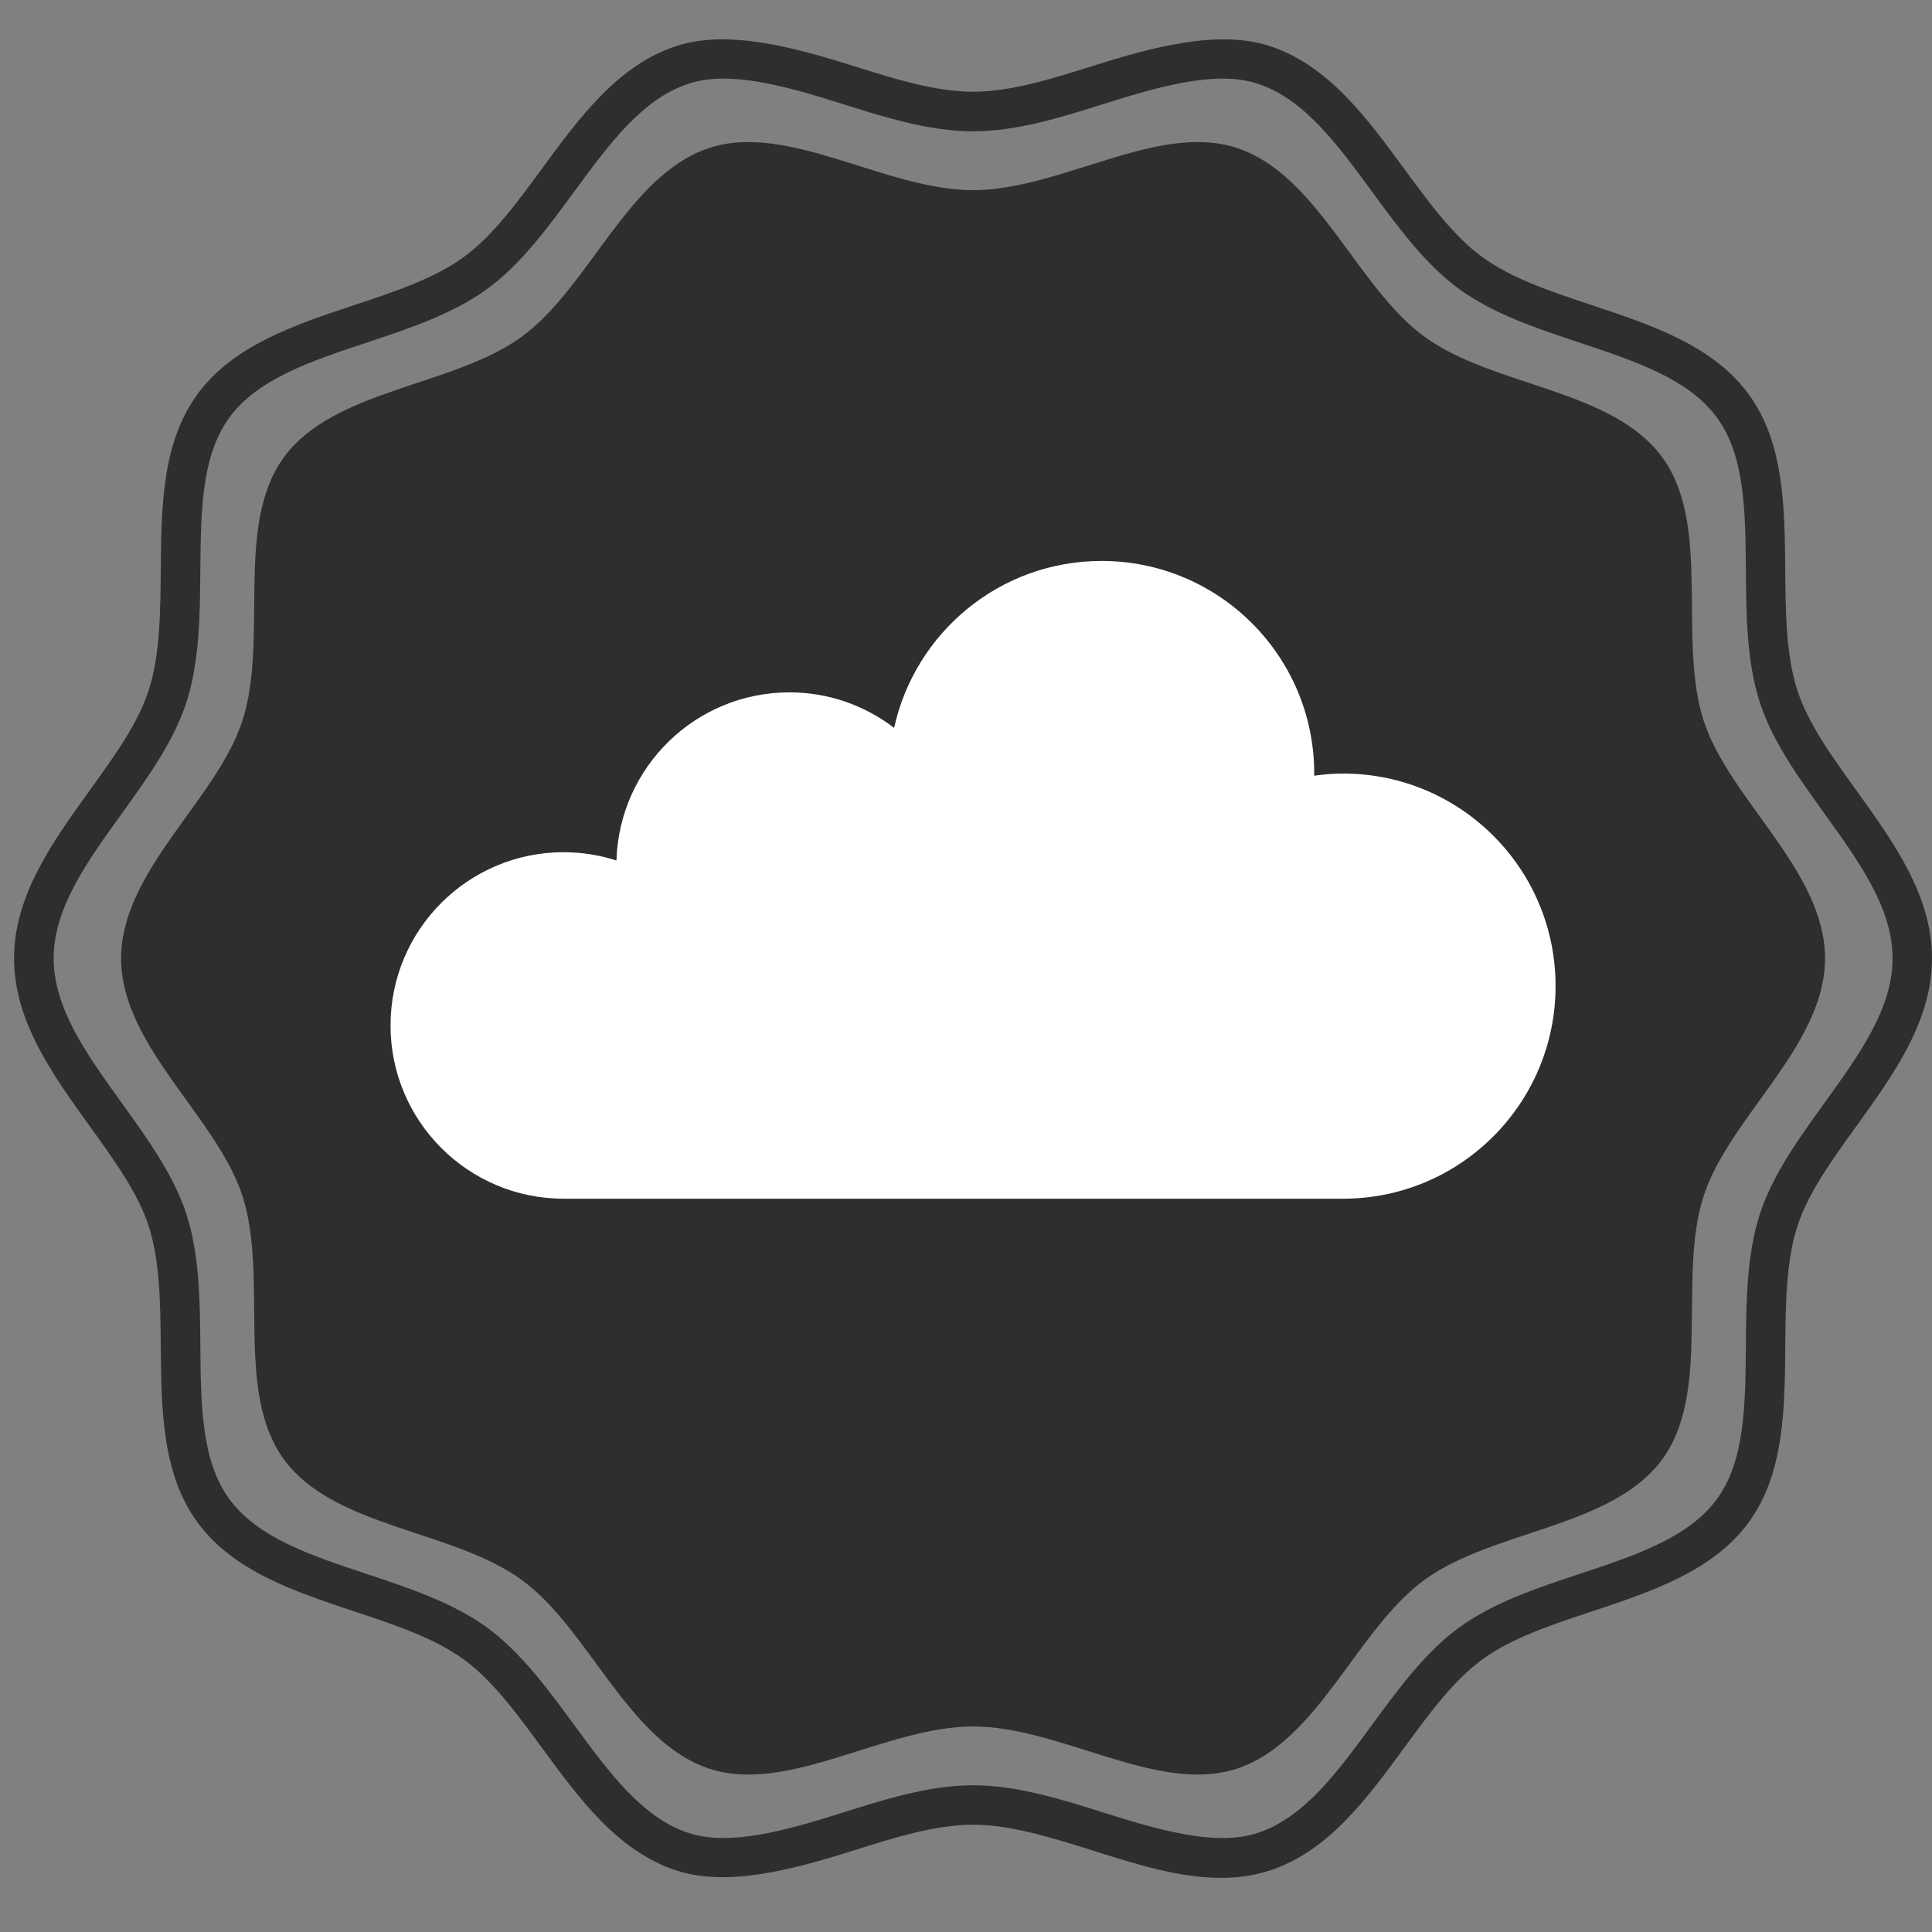 <?xml version="1.0" encoding="utf-8"?>
<!-- Generator: Adobe Illustrator 16.0.4, SVG Export Plug-In . SVG Version: 6.00 Build 0)  -->
<!DOCTYPE svg PUBLIC "-//W3C//DTD SVG 1.1//EN" "http://www.w3.org/Graphics/SVG/1.1/DTD/svg11.dtd">
<svg version="1.1" id="Ebene_1" xmlns="http://www.w3.org/2000/svg" xmlns:xlink="http://www.w3.org/1999/xlink" x="0px" y="0px"
	 width="49px" height="49px" viewBox="0 0 49 49" enable-background="new 0 0 49 49" xml:space="preserve">
<rect x="0" y="0" width="49" height="49" fill="#808080" stroke="none"/>
<g>
	<g>
		<path fill="#2E2D30" d="M46.287,24.306c0,2.214-2.426,4.021-3.076,6.019c-0.672,2.074,0.207,4.957-1.049,6.682
			c-1.27,1.742-4.289,1.791-6.033,3.061c-1.725,1.256-2.697,4.119-4.771,4.793c-1.998,0.648-4.461-1.074-6.678-1.074
			c-2.219,0-4.68,1.723-6.68,1.074c-2.074-0.674-3.047-3.537-4.771-4.793c-1.744-1.27-4.766-1.318-6.033-3.061
			c-1.254-1.725-0.377-4.607-1.049-6.682c-0.65-1.998-3.076-3.805-3.076-6.019c0-2.217,2.426-4.023,3.076-6.023
			c0.672-2.072-0.205-4.955,1.049-6.68c1.27-1.742,4.289-1.793,6.033-3.061C14.953,7.286,15.926,4.423,18,3.749
			c2-0.648,4.461,1.074,6.68,1.074c2.217,0,4.68-1.723,6.678-1.074c2.074,0.674,3.047,3.537,4.773,4.793
			c1.742,1.27,4.762,1.318,6.031,3.061c1.256,1.725,0.377,4.607,1.049,6.682C43.861,20.282,46.287,22.089,46.287,24.306z"/>
	</g>
	<g>
		<path fill="#2E2D30" d="M30.961,47.627c-1.056,0-2.16-0.35-3.229-0.688c-1.028-0.324-2.091-0.66-3.053-0.66
			s-2.025,0.336-3.055,0.66c-1.521,0.482-3.175,0.922-4.465,0.502c-1.486-0.482-2.467-1.82-3.414-3.113
			c-0.646-0.881-1.256-1.711-1.984-2.242c-0.744-0.541-1.732-0.871-2.78-1.219c-1.511-0.502-3.074-1.021-3.979-2.266
			c-0.896-1.232-0.91-2.871-0.924-4.457c-0.01-1.061-0.019-2.158-0.307-3.049C3.5,30.26,2.906,29.438,2.278,28.564
			c-0.944-1.309-1.921-2.664-1.921-4.259c0-1.596,0.977-2.952,1.921-4.262c0.628-0.872,1.222-1.696,1.493-2.533
			c0.288-0.889,0.297-1.986,0.307-3.047c0.014-1.585,0.027-3.225,0.924-4.457c0.905-1.244,2.469-1.764,3.98-2.267
			c1.047-0.348,2.035-0.677,2.778-1.218c0.729-0.53,1.339-1.362,1.985-2.242c0.947-1.293,1.928-2.63,3.414-3.113
			c1.289-0.418,2.943,0.021,4.465,0.501c1.029,0.324,2.092,0.66,3.055,0.66c0.962,0,2.024-0.335,3.053-0.66
			c1.521-0.48,3.173-0.919,4.465-0.501c1.486,0.483,2.467,1.82,3.415,3.113c0.646,0.88,1.255,1.711,1.984,2.242
			c0.744,0.542,1.733,0.872,2.781,1.22c1.511,0.502,3.073,1.022,3.979,2.265c0.895,1.231,0.908,2.869,0.922,4.453
			c0.009,1.063,0.018,2.162,0.308,3.052c0.271,0.836,0.864,1.659,1.492,2.531C48.023,21.354,49,22.709,49,24.306
			c0,1.595-0.977,2.95-1.92,4.259c-0.629,0.873-1.222,1.695-1.493,2.531c-0.29,0.891-0.299,1.99-0.308,3.053
			c-0.014,1.584-0.027,3.223-0.922,4.453c-0.906,1.244-2.47,1.764-3.981,2.266c-1.048,0.348-2.037,0.678-2.78,1.219
			c-0.729,0.531-1.338,1.361-1.982,2.24c-0.948,1.295-1.929,2.631-3.416,3.115C31.812,47.566,31.408,47.627,30.961,47.627z
			 M24.68,45.279c1.116,0,2.254,0.359,3.354,0.707c1.437,0.453,2.823,0.84,3.855,0.504c1.18-0.383,2.024-1.535,2.918-2.756
			c0.661-0.902,1.346-1.834,2.2-2.457c0.869-0.633,1.979-1.002,3.054-1.359c1.425-0.473,2.771-0.92,3.488-1.904
			c0.706-0.971,0.718-2.381,0.73-3.873c0.009-1.139,0.02-2.316,0.356-3.354c0.319-0.984,0.987-1.91,1.633-2.807
			C47.159,26.744,48,25.578,48,24.306c0-1.274-0.842-2.442-1.732-3.678c-0.646-0.896-1.312-1.822-1.632-2.806
			c-0.337-1.037-0.348-2.214-0.356-3.353c-0.013-1.492-0.024-2.901-0.73-3.873c-0.717-0.984-2.062-1.431-3.486-1.905
			c-1.074-0.357-2.186-0.726-3.055-1.36c-0.854-0.622-1.54-1.555-2.202-2.458c-0.894-1.219-1.737-2.37-2.917-2.753
			c-1.032-0.334-2.419,0.05-3.855,0.503c-1.1,0.347-2.237,0.707-3.354,0.707s-2.254-0.359-3.355-0.707
			c-1.437-0.453-2.824-0.837-3.855-0.503c-1.179,0.383-2.023,1.534-2.917,2.753c-0.662,0.903-1.347,1.836-2.202,2.458
			c-0.868,0.632-1.979,1.001-3.051,1.358c-1.426,0.474-2.771,0.921-3.488,1.906c-0.707,0.973-0.719,2.383-0.732,3.877
			c-0.01,1.137-0.02,2.312-0.355,3.347c-0.32,0.985-0.987,1.913-1.633,2.809c-0.891,1.236-1.732,2.404-1.732,3.678
			c0,1.272,0.842,2.438,1.732,3.675c0.646,0.896,1.312,1.822,1.633,2.807c0.336,1.035,0.346,2.211,0.355,3.35
			c0.014,1.492,0.025,2.904,0.732,3.877c0.717,0.984,2.062,1.432,3.486,1.904c1.074,0.357,2.184,0.727,3.053,1.359
			c0.855,0.623,1.54,1.557,2.202,2.459c0.894,1.219,1.738,2.371,2.917,2.754c1.03,0.332,2.418-0.051,3.855-0.504
			C22.426,45.639,23.563,45.279,24.68,45.279z"/>
	</g>
</g>
<path fill="#FFFFFF" d="M34.062,19.619c-0.25,0-0.492,0.021-0.734,0.055c0-0.021,0.004-0.039,0.004-0.055
	c0-2.978-2.414-5.392-5.393-5.392c-2.58,0-4.73,1.813-5.262,4.234c-0.738-0.565-1.654-0.901-2.654-0.901
	c-2.385,0-4.316,1.897-4.389,4.264c-0.42-0.135-0.869-0.21-1.338-0.21c-2.424,0-4.391,1.966-4.391,4.393
	c0,2.428,1.967,4.395,4.391,4.395h19.766c2.979,0,5.391-2.416,5.391-5.395C39.453,22.03,37.041,19.619,34.062,19.619z"/>
</svg>
